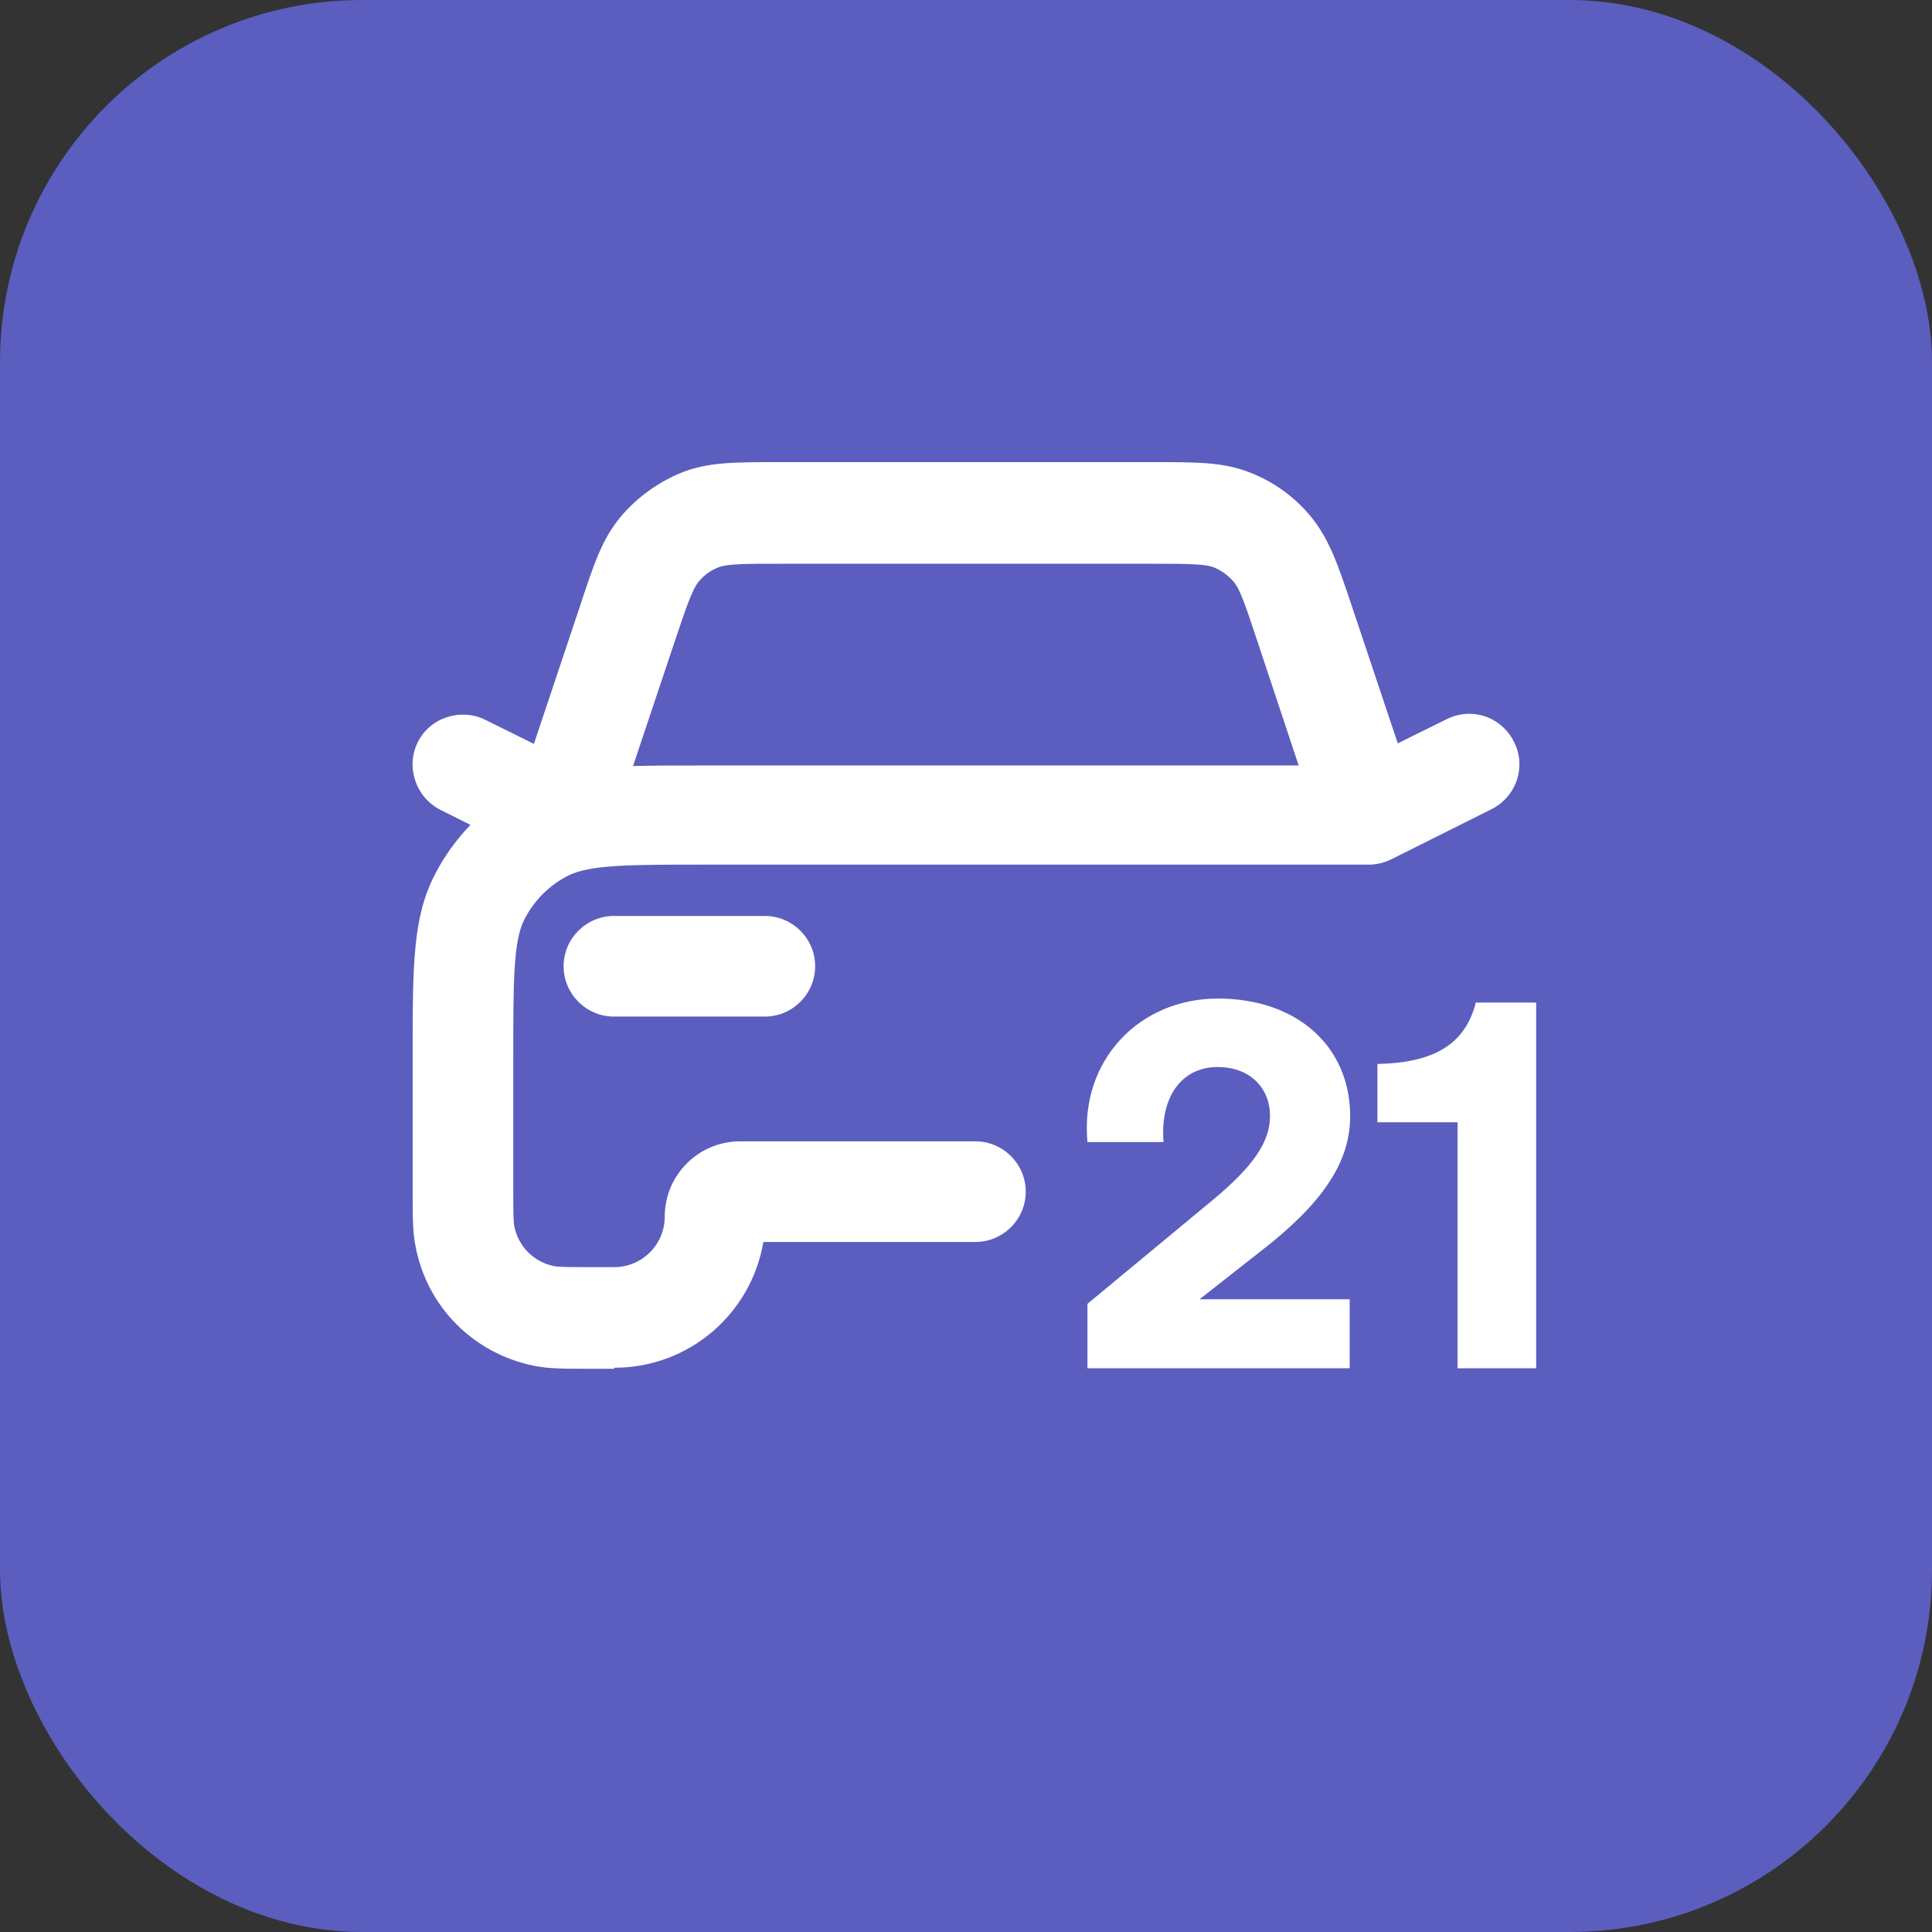 <svg width="64" height="64" viewBox="0 0 64 64" fill="none" xmlns="http://www.w3.org/2000/svg">
<rect x="0" y="0" width="64" height="64" fill="#333333" stroke="none"/>
<rect width="64" height="64" rx="12" fill="#5B5EBF"/>
<path d="M20.337 45.342H19.503C18.653 45.342 18.17 45.342 17.686 45.242C15.703 44.842 14.153 43.308 13.77 41.308C13.67 40.825 13.67 40.358 13.67 39.508V35.008C13.67 31.942 13.67 30.408 14.403 28.975C14.72 28.358 15.12 27.808 15.586 27.325L14.586 26.825C13.77 26.408 13.437 25.408 13.836 24.592C14.236 23.775 15.253 23.442 16.07 23.842L17.686 24.642L19.203 20.108C19.686 18.642 19.953 17.842 20.57 17.108C21.103 16.475 21.803 15.975 22.57 15.658C23.453 15.308 24.303 15.308 25.837 15.308H38.153C39.687 15.308 40.536 15.308 41.42 15.658C42.187 15.958 42.886 16.458 43.42 17.108C44.02 17.842 44.303 18.642 44.786 20.092L46.303 24.625L47.92 23.825C48.753 23.408 49.736 23.742 50.153 24.575C50.57 25.392 50.236 26.392 49.403 26.808L46.103 28.458C45.87 28.575 45.62 28.642 45.337 28.642H23.337C20.887 28.642 19.537 28.642 18.82 29.008C18.186 29.325 17.686 29.842 17.37 30.458C17.003 31.175 17.003 32.525 17.003 34.975V39.475C17.003 40.075 17.003 40.475 17.037 40.625C17.17 41.292 17.686 41.808 18.353 41.942C18.52 41.975 18.92 41.975 19.52 41.975H20.353C21.27 41.975 22.02 41.225 22.02 40.308C22.02 38.925 23.137 37.808 24.52 37.808H32.312C33.229 37.808 33.979 38.558 33.979 39.475C33.979 40.392 33.229 41.142 32.312 41.142H25.287C24.887 43.508 22.837 45.308 20.353 45.308L20.337 45.342ZM25.853 18.675C24.753 18.675 24.103 18.675 23.803 18.792C23.537 18.892 23.32 19.058 23.137 19.275C22.936 19.525 22.72 20.142 22.37 21.192L20.97 25.375C21.653 25.358 22.42 25.358 23.337 25.358H43.02L41.636 21.192C41.286 20.142 41.087 19.525 40.87 19.275C40.687 19.058 40.453 18.892 40.203 18.792C39.903 18.675 39.253 18.675 38.153 18.675H25.837H25.853ZM25.337 33.675H20.337C19.42 33.675 18.67 32.925 18.67 32.008C18.67 31.092 19.42 30.342 20.337 30.342H25.337C26.253 30.342 27.003 31.092 27.003 32.008C27.003 32.925 26.253 33.675 25.337 33.675Z" fill="white"/>
<path d="M48.283 45.325V37.177H45.629V35.245C47.477 35.211 48.535 34.607 48.888 33.212H50.887V45.325H48.283Z" fill="white"/>
<path d="M36.023 45.325V43.191L40.24 39.697C41.5 38.638 42.071 37.832 42.071 36.975C42.071 36.001 41.366 35.346 40.341 35.346C39.131 35.346 38.426 36.354 38.543 37.832H36.023C35.771 35.094 37.77 33.078 40.341 33.078C42.978 33.078 44.726 34.674 44.726 36.975C44.726 38.521 43.785 39.882 41.769 41.444L39.736 43.04H44.709V45.325H36.023Z" fill="white"/>
</svg>
